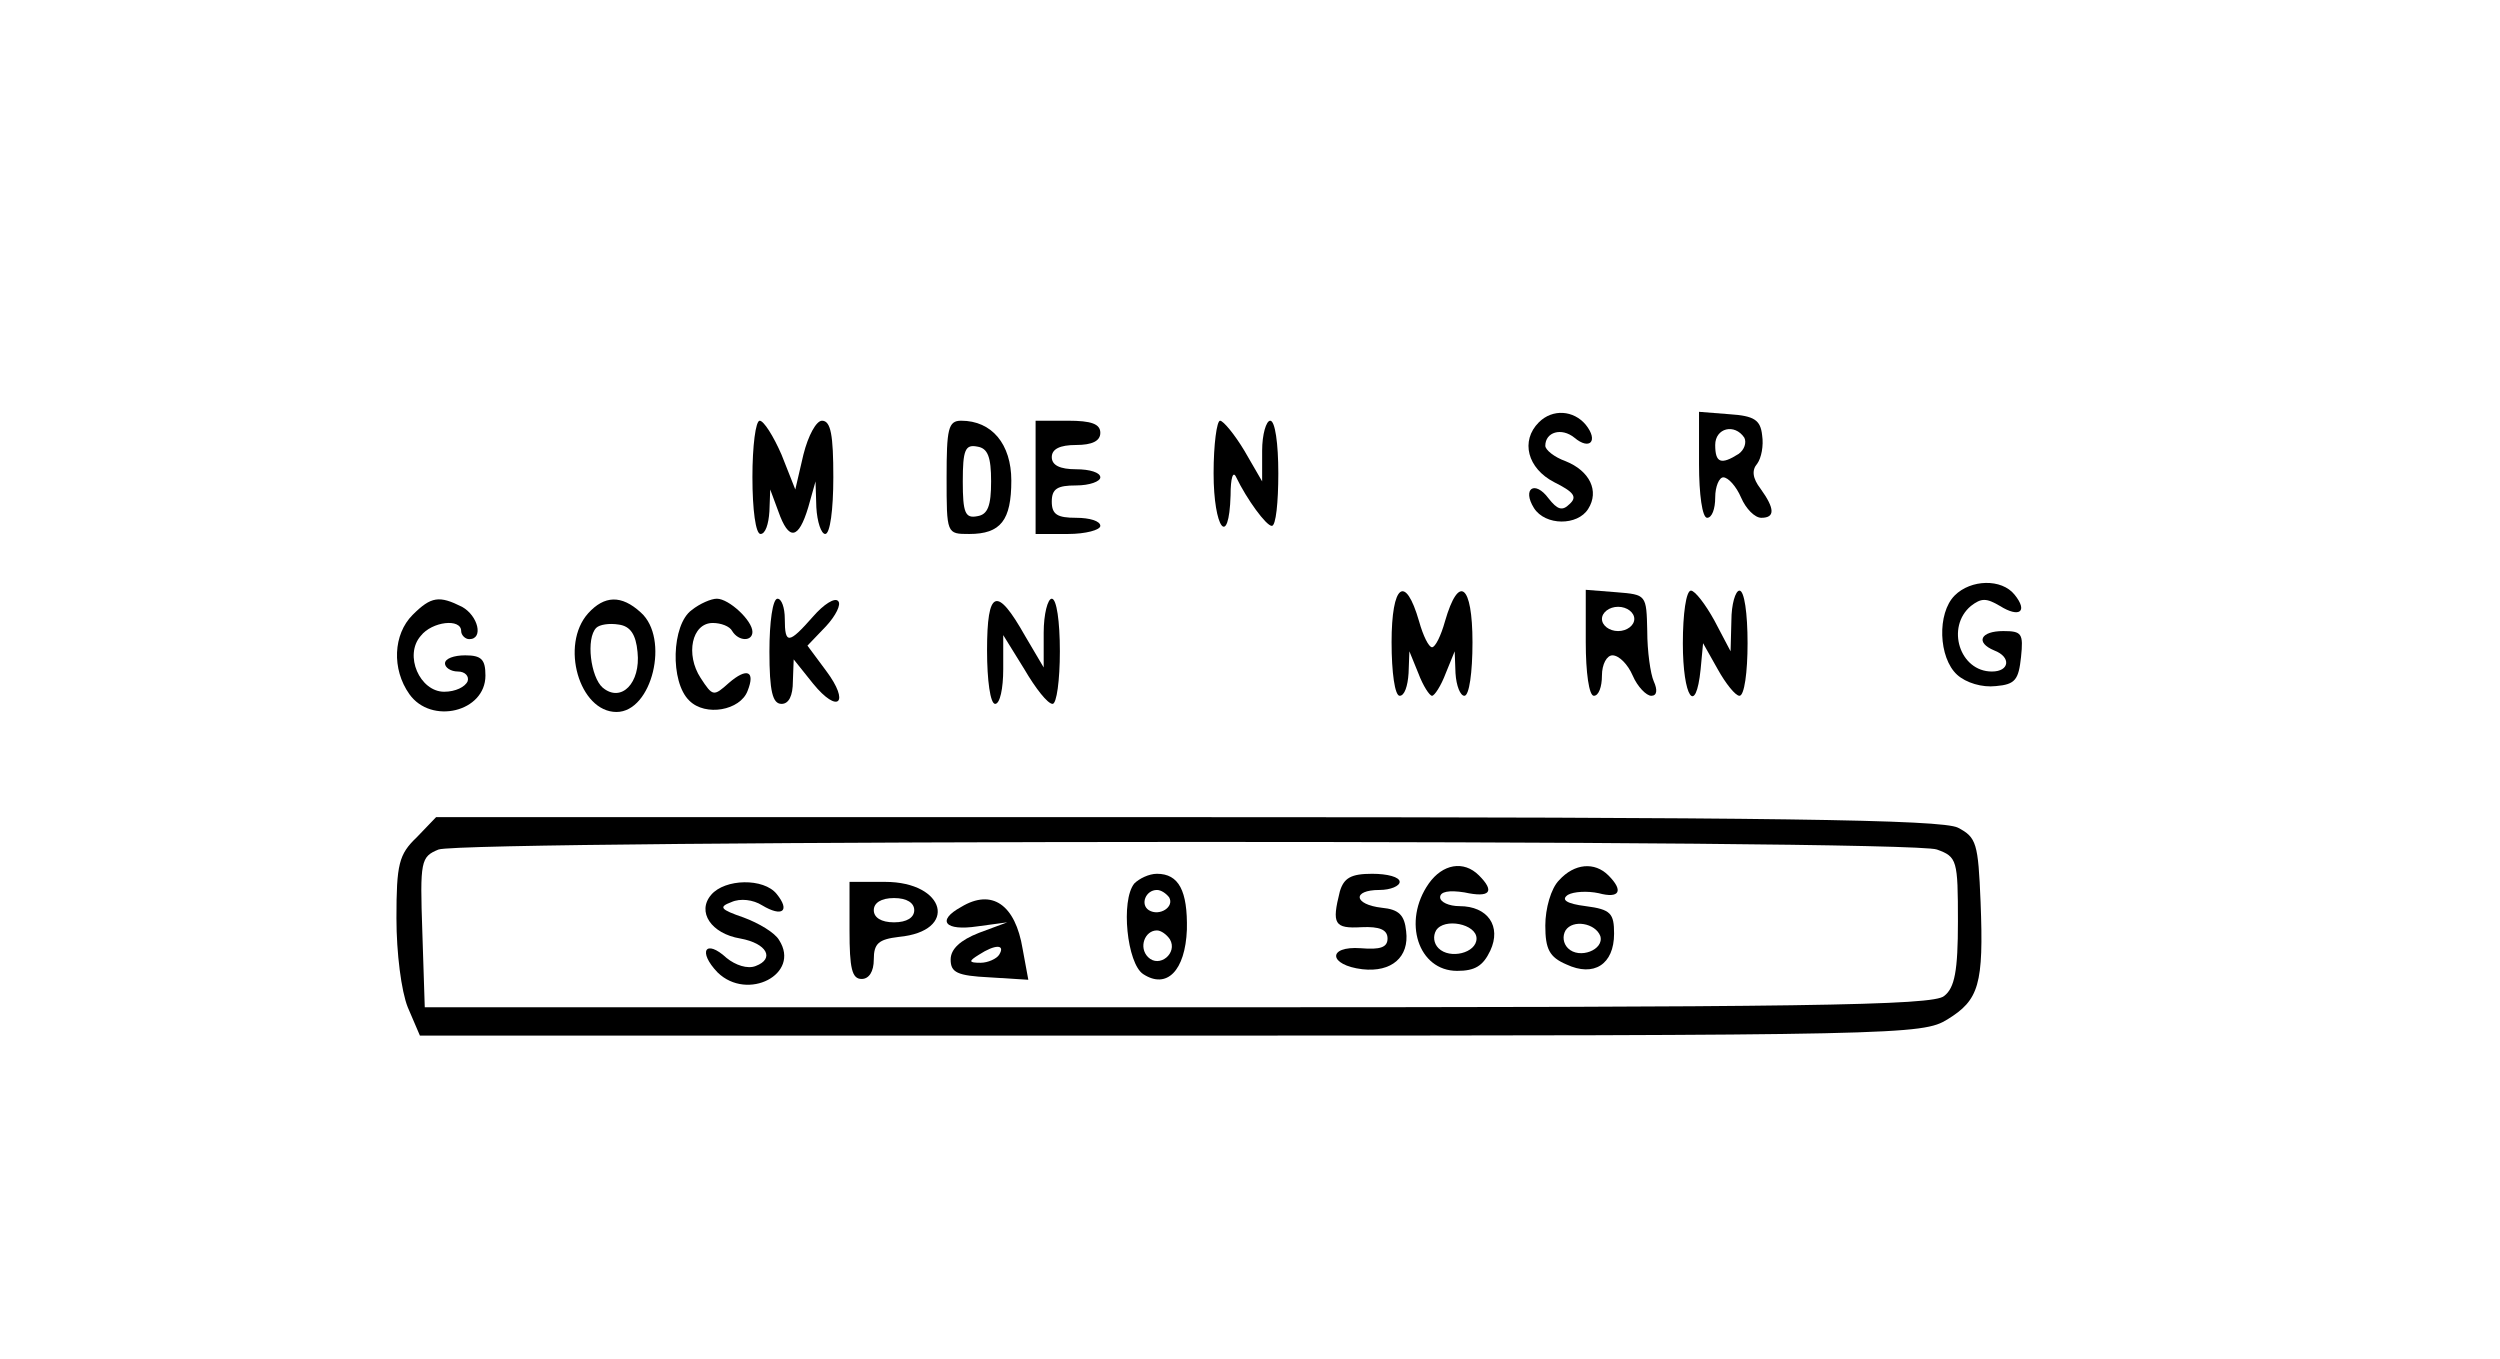 <?xml version="1.0" encoding="UTF-8" standalone="yes"?>
<svg version="1.0" xmlns="http://www.w3.org/2000/svg" width="309" height="168" viewBox="0 0 309 168" preserveAspectRatio="xMidYMid meet">
  <g transform="translate(0,168) scale(0.1,-0.1)" fill="#000000" stroke="none">
    <path d="M1902 1158 c-23 -23 -14 -57 19 -74 24 -12 29 -18 19 -27 -9 -9 -15
-7 -26 7 -17 23 -33 12 -18 -12 14 -22 54 -22 67 -1 14 22 2 47 -28 59 -14 5
-25 14 -25 19 0 17 20 23 36 10 19 -16 30 -4 14 16 -15 18 -41 20 -58 3z"/>
    <path d="M2100 1106 c0 -37 4 -66 10 -66 6 0 10 11 10 25 0 14 5 25 10 25 6 0
16 -11 22 -25 6 -14 17 -25 25 -25 17 0 17 11 -1 36 -10 13 -11 23 -4 31 5 7
8 22 6 35 -2 19 -10 24 -40 26 l-38 3 0 -65z m56 33 c3 -6 0 -15 -7 -20 -22
-14 -29 -11 -29 11 0 21 24 27 36 9z"/>
    <path d="M930 1090 c0 -40 4 -70 10 -70 6 0 10 12 11 28 l1 27 10 -27 c13 -37
25 -35 37 5 l9 32 1 -32 c1 -18 6 -33 11 -33 6 0 10 30 10 70 0 52 -3 70 -14
70 -7 0 -17 -18 -23 -42 l-10 -43 -17 43 c-10 23 -22 42 -27 42 -5 0 -9 -31
-9 -70z"/>
    <path d="M1170 1090 c0 -70 0 -70 28 -70 39 0 52 17 52 66 0 45 -24 74 -62 74
-16 0 -18 -10 -18 -70z m55 -5 c0 -30 -4 -41 -17 -43 -15 -3 -18 4 -18 43 0
39 3 46 18 43 13 -2 17 -13 17 -43z"/>
    <path d="M1280 1090 l0 -70 40 0 c22 0 40 5 40 10 0 6 -13 10 -30 10 -23 0
-30 4 -30 20 0 16 7 20 30 20 17 0 30 5 30 10 0 6 -13 10 -30 10 -20 0 -30 5
-30 15 0 10 10 15 30 15 20 0 30 5 30 15 0 11 -11 15 -40 15 l-40 0 0 -70z"/>
    <path d="M1500 1095 c0 -68 19 -94 21 -27 0 21 3 31 7 22 13 -27 37 -60 44
-60 5 0 8 29 8 65 0 37 -4 65 -10 65 -5 0 -10 -17 -10 -37 l0 -38 -22 38 c-12
20 -26 37 -30 37 -4 0 -8 -29 -8 -65z"/>
    <path d="M2416 944 c-22 -22 -20 -77 3 -98 11 -10 31 -16 48 -14 24 2 28 8 31
36 3 29 1 32 -22 32 -28 0 -35 -14 -11 -24 21 -8 19 -26 -3 -26 -40 0 -57 55
-26 81 13 10 19 10 36 0 24 -15 35 -7 18 14 -16 20 -54 19 -74 -1z"/>
    <path d="M1720 886 c0 -37 4 -66 10 -66 6 0 10 12 11 28 l1 27 11 -27 c6 -16
14 -28 17 -28 3 0 11 12 17 28 l11 27 1 -27 c1 -16 6 -28 11 -28 6 0 10 29 10
66 0 72 -17 85 -34 26 -5 -18 -12 -32 -16 -32 -4 0 -11 14 -16 32 -17 59 -34
46 -34 -26z"/>
    <path d="M1960 886 c0 -37 4 -66 10 -66 6 0 10 11 10 25 0 14 6 25 13 25 8 0
19 -11 25 -25 6 -14 17 -25 23 -25 7 0 8 7 3 18 -4 9 -8 37 -8 62 -1 45 -1 45
-38 48 l-38 3 0 -65z m60 29 c0 -8 -9 -15 -20 -15 -11 0 -20 7 -20 15 0 8 9
15 20 15 11 0 20 -7 20 -15z"/>
    <path d="M2080 885 c0 -67 16 -91 22 -32 l3 32 18 -32 c10 -18 22 -33 27 -33
6 0 10 29 10 65 0 37 -4 65 -10 65 -5 0 -10 -17 -10 -37 l-1 -38 -20 38 c-11
20 -24 37 -29 37 -6 0 -10 -29 -10 -65z"/>
    <path d="M510 920 c-24 -24 -26 -67 -4 -98 27 -38 94 -22 94 23 0 20 -5 25
-25 25 -14 0 -25 -4 -25 -10 0 -5 7 -10 16 -10 9 0 14 -6 12 -12 -3 -7 -15
-13 -29 -13 -30 0 -50 45 -29 69 14 18 50 22 50 6 0 -5 5 -10 10 -10 18 0 11
29 -9 40 -28 14 -38 13 -61 -10z"/>
    <path d="M727 922 c-35 -39 -11 -122 35 -122 44 0 66 91 30 123 -24 22 -45 21
-65 -1z m61 -48 c4 -38 -20 -63 -43 -44 -15 13 -21 61 -8 74 4 4 16 6 28 4 14
-2 21 -12 23 -34z"/>
    <path d="M855 926 c-25 -18 -27 -89 -3 -112 20 -20 63 -12 72 12 10 25 -1 29
-23 10 -19 -17 -20 -17 -35 6 -19 29 -11 68 15 68 10 0 21 -4 24 -10 8 -13 25
-13 25 -1 0 14 -29 41 -44 41 -7 0 -21 -6 -31 -14z"/>
    <path d="M951 875 c0 -50 4 -65 15 -65 9 0 14 10 14 28 l1 27 24 -30 c31 -38
46 -24 16 16 l-23 31 23 24 c12 13 19 27 15 31 -4 5 -18 -4 -31 -19 -30 -34
-35 -35 -35 -3 0 14 -4 25 -9 25 -6 0 -10 -29 -10 -65z"/>
    <path d="M1220 876 c0 -37 4 -66 10 -66 6 0 10 19 10 43 l0 42 26 -42 c14 -24
29 -43 35 -43 5 0 9 29 9 65 0 37 -4 65 -10 65 -5 0 -10 -19 -10 -42 l0 -43
-23 39 c-35 62 -47 58 -47 -18z"/>
    <path d="M515 645 c-22 -21 -25 -33 -25 -100 0 -43 6 -90 14 -110 l15 -35 928
0 c905 0 929 1 960 20 39 24 45 43 41 145 -3 73 -5 80 -28 92 -20 10 -226 13
-953 13 l-928 0 -24 -25z m1879 -15 c25 -9 26 -13 26 -89 0 -61 -4 -82 -17
-92 -13 -12 -173 -14 -947 -14 l-931 0 -3 93 c-3 88 -2 93 20 102 32 12 1819
13 1852 0z"/>
    <path d="M1766 588 c-33 -47 -13 -108 35 -108 22 0 32 6 41 25 14 30 -3 55
-38 55 -13 0 -24 5 -24 11 0 7 11 9 30 6 32 -7 38 1 18 21 -19 19 -45 14 -62
-10z m59 -68 c0 -18 -33 -26 -47 -12 -6 6 -7 15 -3 22 10 16 50 8 50 -10z"/>
    <path d="M1927 592 c-10 -10 -17 -35 -17 -56 0 -29 5 -39 26 -48 34 -16 59 0
59 38 0 25 -4 30 -35 34 -24 3 -31 8 -22 14 7 4 24 5 38 2 26 -7 31 3 12 22
-17 17 -42 15 -61 -6z m51 -69 c5 -17 -26 -29 -40 -15 -6 6 -7 15 -3 22 9 14
37 9 43 -7z"/>
    <path d="M1402 588 c-17 -21 -9 -99 11 -112 29 -19 52 4 54 55 1 48 -10 69
-37 69 -10 0 -22 -6 -28 -12z m43 -17 c7 -12 -12 -24 -25 -16 -11 7 -4 25 10
25 5 0 11 -4 15 -9z m1 -52 c10 -17 -13 -36 -27 -22 -12 12 -4 33 11 33 5 0
12 -5 16 -11z"/>
    <path d="M1656 578 c-10 -40 -7 -46 27 -44 22 1 32 -3 32 -14 0 -11 -9 -14
-33 -12 -42 3 -40 -21 2 -26 36 -4 58 15 54 47 -2 20 -9 27 -30 29 -35 4 -37
22 -3 22 14 0 25 5 25 10 0 6 -15 10 -34 10 -26 0 -35 -5 -40 -22z"/>
    <path d="M879 574 c-18 -21 0 -48 36 -54 33 -6 43 -25 19 -34 -10 -4 -25 1
-36 10 -26 24 -36 8 -11 -18 37 -36 103 -2 76 40 -5 9 -25 21 -44 28 -29 10
-31 13 -15 19 11 5 27 3 38 -4 25 -15 35 -7 18 14 -16 20 -64 19 -81 -1z"/>
    <path d="M1050 530 c0 -47 3 -60 15 -60 9 0 15 9 15 24 0 20 6 25 31 28 74 7
58 68 -17 68 l-44 0 0 -60z m80 25 c0 -9 -9 -15 -25 -15 -16 0 -25 6 -25 15 0
9 9 15 25 15 16 0 25 -6 25 -15z"/>
    <path d="M1188 559 c-31 -17 -20 -30 20 -24 l37 5 -35 -13 c-23 -9 -35 -20
-35 -33 0 -16 8 -20 48 -22 l48 -3 -7 38 c-9 55 -38 75 -76 52z m47 -59 c-3
-5 -14 -10 -23 -10 -15 0 -15 2 -2 10 20 13 33 13 25 0z"/>
  </g>
</svg>